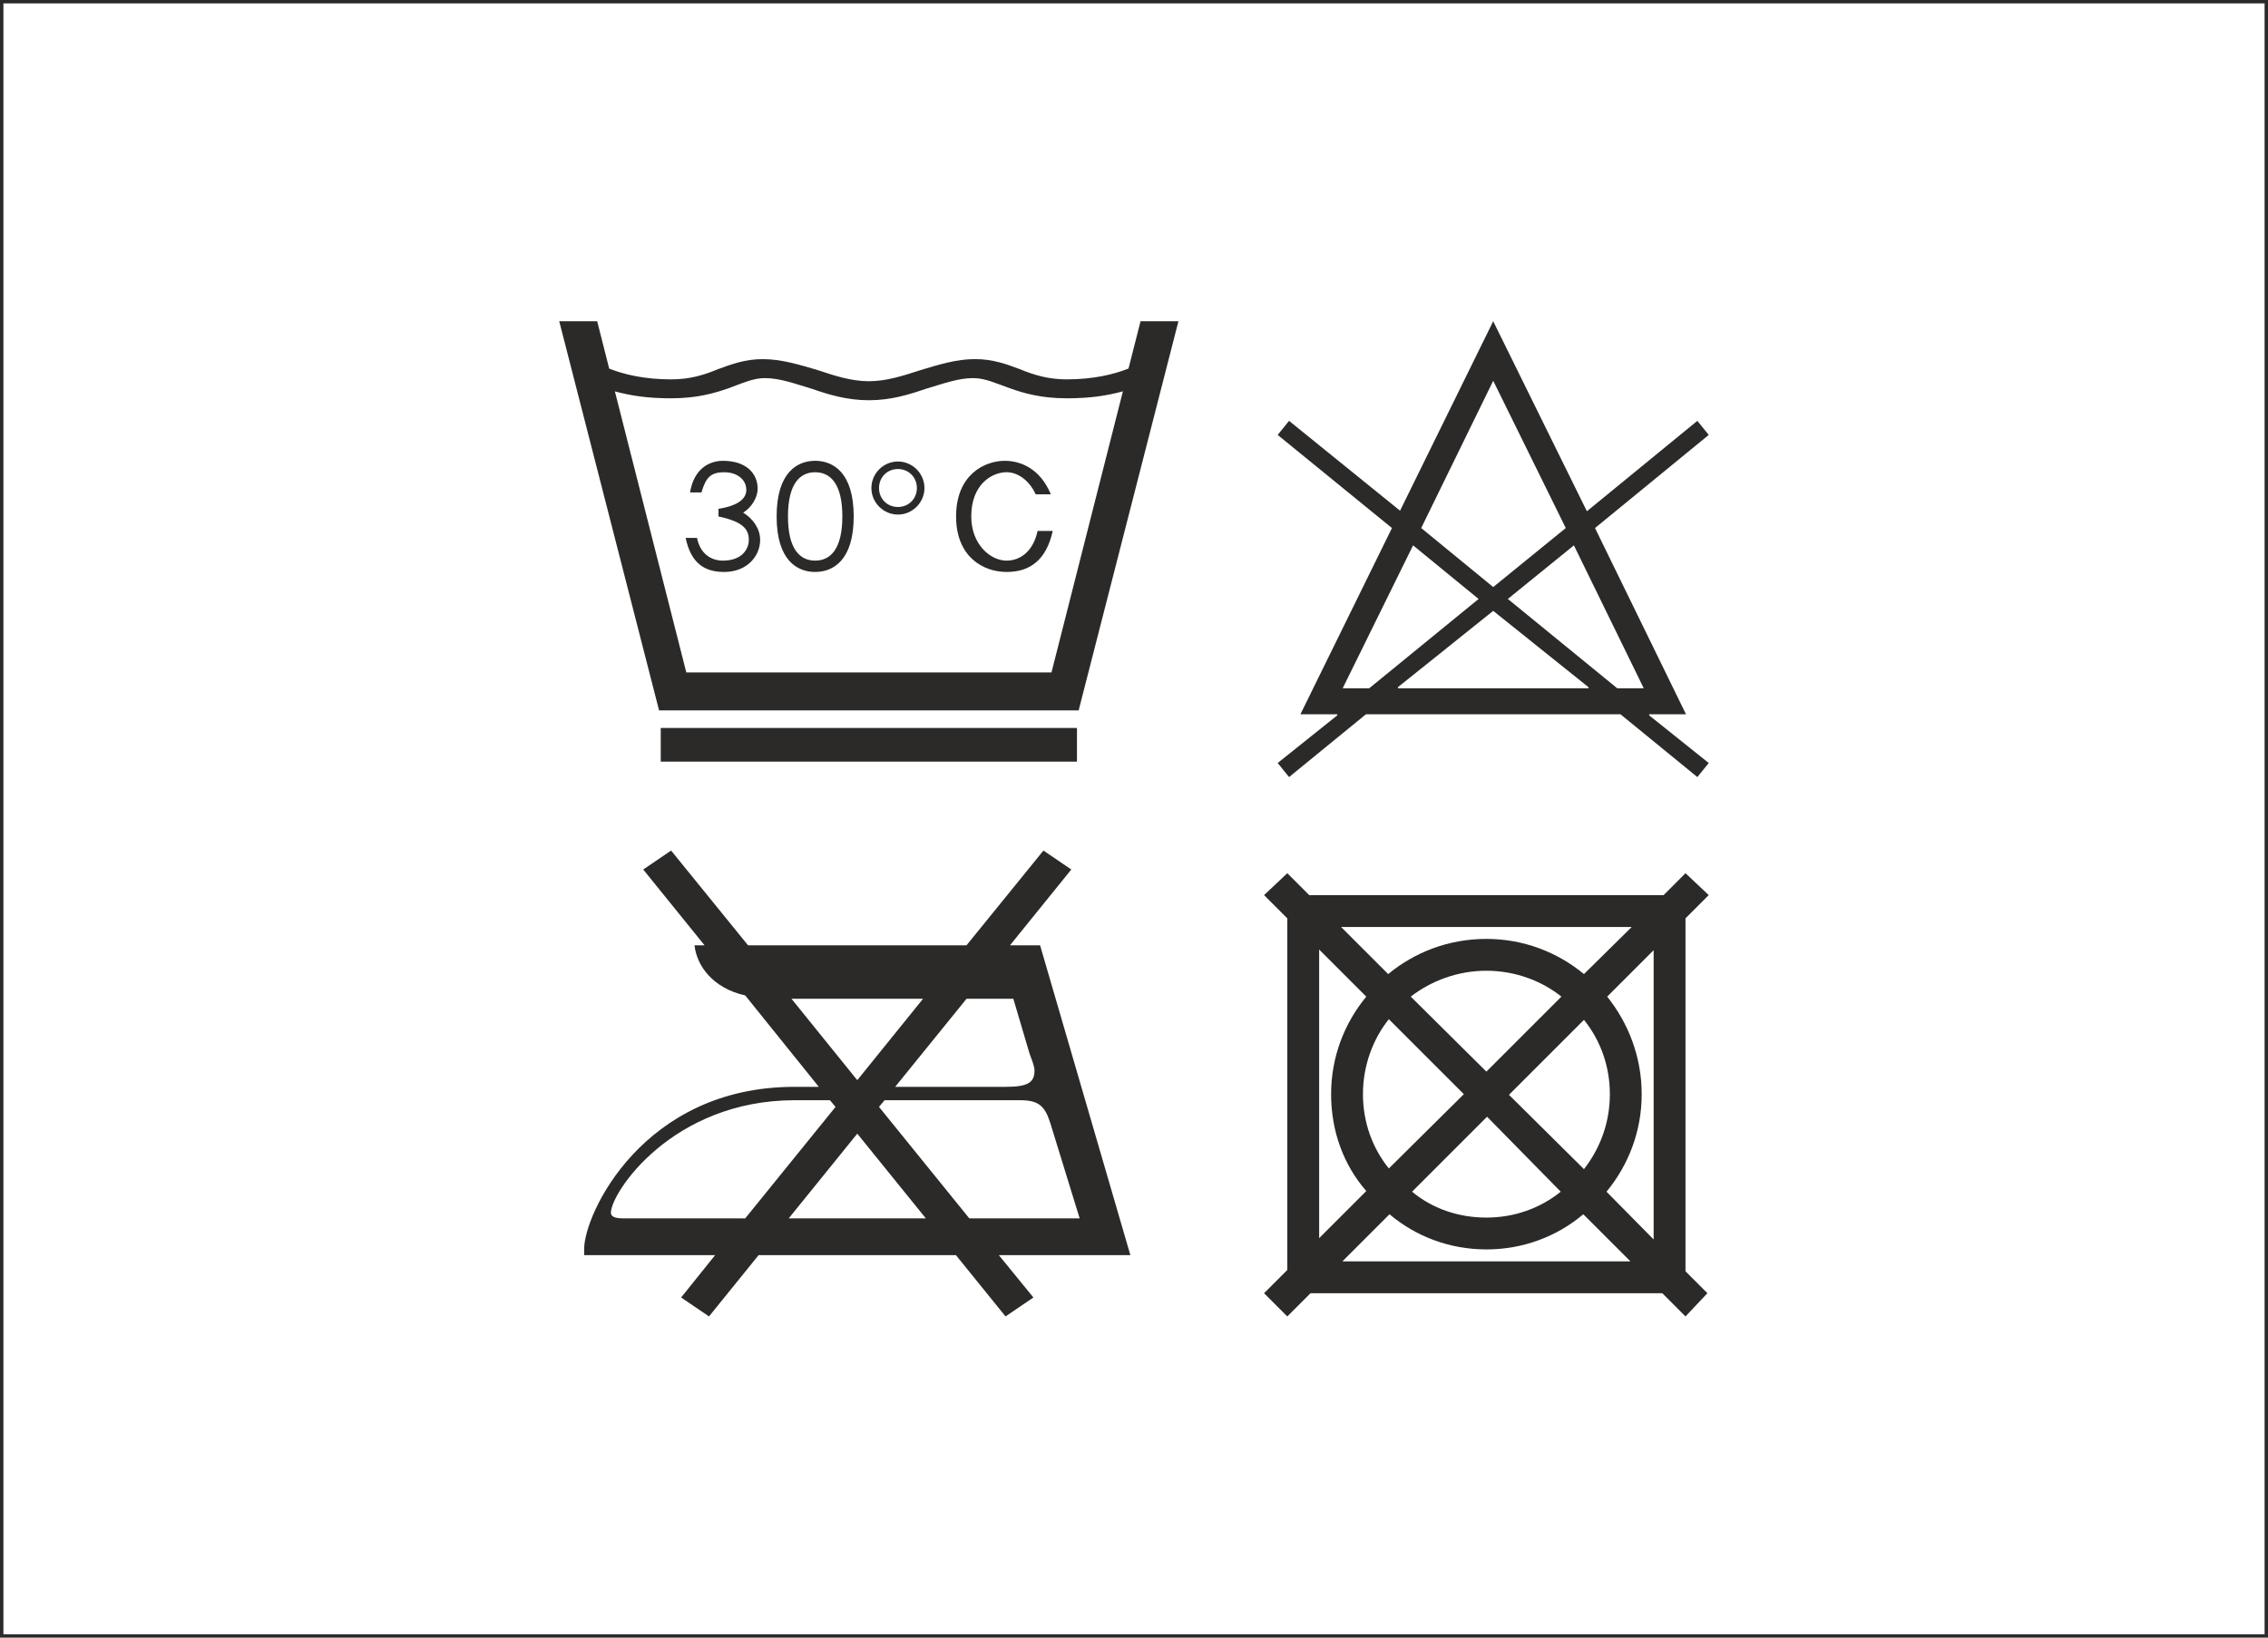 <?xml version="1.0" encoding="UTF-8"?>
<!DOCTYPE svg PUBLIC "-//W3C//DTD SVG 1.1//EN" "http://www.w3.org/Graphics/SVG/1.1/DTD/svg11.dtd">
<!-- Creator: CorelDRAW 2018 (64-Bit) -->
<svg xmlns="http://www.w3.org/2000/svg" xml:space="preserve" width="58.75mm" height="42.432mm" version="1.1" style="shape-rendering:geometricPrecision; text-rendering:geometricPrecision; image-rendering:optimizeQuality; fill-rule:evenodd; clip-rule:evenodd"
viewBox="0 0 2838.17 2049.87"
 xmlns:xlink="http://www.w3.org/1999/xlink">
 <defs>
  <style type="text/css">
   <![CDATA[
    .str0 {stroke:#2B2A29;stroke-width:4.26;stroke-miterlimit:4}
    .fil0 {fill:none;fill-rule:nonzero}
    .fil1 {fill:#2B2A29;fill-rule:nonzero}
   ]]>
  </style>
 </defs>
 <g id="Слой_x0020_1">
  <polygon class="fil0 str0" points="2.13,2047.74 2836.04,2047.74 2836.04,2.13 2.13,2.13 "/>
  <path class="fil1" d="M1627.36 894.06l46.08 0 0 1.37 -74.54 59.63 14.23 17.6 96.22 -78.6 318.49 0 96.24 78.6 14.23 -17.6 -74.54 -59.63 0 -1.37 46.08 0 -113.85 -233.11 142.3 -116.55 -14.23 -17.62 -138.25 113.16 -117.23 -237.85 -116.56 237.17 -138.91 -112.48 -14.23 17.62 142.99 116.55 -114.53 233.11zm241.24 -129.44l119.26 95.56 0 1.35 -238.53 0 0 -1.35 119.27 -95.56zm100.98 -81.99l87.41 178.89 -33.2 0 -136.89 -111.8 82.68 -67.1zm-201.26 0l81.99 67.1 -136.88 111.8 -33.21 0 88.11 -178.89zm100.28 -206.01l90.8 184.33 -90.8 73.87 -90.12 -73.87 90.12 -184.33z"/>
  <path class="fil1" d="M2081.83 1120.42l-443.5 0 -27.4 -27.41 -29.08 27.41 29.08 29.07 0 440.16 -29.08 29.08 29.08 29.07 29.07 -29.07 440.18 0 29.05 29.07 27.41 -29.07 -27.41 -27.41 0 -441.83 29.08 -29.07 -29.08 -27.41 -27.4 27.41zm-12.46 68.94l0 362.1 -58.97 -59.8c27.41,-33.22 44.02,-75.57 44.02,-122.08 0,-46.51 -16.61,-88.87 -43.18,-122.09l58.13 -58.13zm-208.46 208.45l92.2 93.86c-25.75,20.75 -58.15,32.4 -93.01,32.4 -35.72,0 -68.1,-11.64 -93.02,-32.4l93.84 -93.86zm-181.04 181.06l58.97 -58.97c32.38,27.41 74.75,44.02 121.26,44.02 46.51,0 88.86,-16.61 121.24,-44.02l58.97 58.97 -360.43 0zm-29.08 -29.07l0 -361.27 58.97 58.97c-27.4,33.22 -44.02,75.58 -44.02,122.09 0,46.51 15.78,88.86 44.02,121.24l-58.97 58.97zm391.18 -389.51l-59.8 58.97c-33.21,-27.41 -75.57,-44.02 -122.07,-44.02 -47.34,0 -89.7,16.62 -122.93,44.02l-58.97 -58.97 363.77 0zm-181.88 181.06l-94.69 -93.86c25.75,-19.94 58.97,-32.4 94.69,-32.4 35.71,0 68.92,12.46 93.84,32.4l-93.84 93.86zm28.24 29.05l93.84 -93.84c20.76,25.73 32.4,58.14 32.4,93.02 0,34.87 -11.64,67.27 -32.4,93.84l-93.84 -93.02zm-56.48 -0.82l-93.85 93c-20.76,-25.73 -32.4,-58.13 -32.4,-93 0,-35.72 12.45,-68.94 32.4,-93.85l93.85 93.85z"/>
  <path class="fil1" d="M1263.89 1183.24l37.67 0 112.99 387.82 -164.61 0 43.26 53.02 -34.87 23.71 -62.09 -76.72 -246.93 0 -62.07 76.72 -34.88 -23.71 42.55 -53.02 -163.91 0 0 -7.67c0,-43.95 73.93,-202.98 262.97,-202.98l30.69 0 -92.08 -114.39c-40.46,-9.08 -60.69,-36.98 -63.47,-62.78l12.55 0 -76.72 -94.86 34.88 -23.72 96.26 118.58 273.43 0 96.26 -118.58 34.86 23.72 -76.72 94.86zm-156.94 193.91l-6.97 8.37 112.99 139.51 138.11 0 -36.96 -119.98c-6.97,-21.63 -15.36,-27.9 -37.67,-27.9l-169.5 0zm102.55 -126.95l-89.29 110.21 138.81 0c27.2,0 35.57,-5.59 35.57,-20.23 0,-6.29 -4.19,-15.35 -6.29,-21.62l-20.21 -68.36 -58.59 0zm-222.51 274.83l171.59 0 -85.79 -106.02 -85.79 106.02zm168.09 -274.83l-164.61 0 82.31 101.85 82.3 -101.85zm-222.5 274.83l113.01 -139.51 -6.99 -8.37 -43.94 0c-153.45,0 -230.19,115.79 -230.19,140.89 0,4.19 4.19,6.99 14.66,6.99l153.45 0z"/>
  <path class="fil1" d="M1123.66 634.61c13.43,0 23.72,-10.29 23.72,-23.72 0,-13.5 -10.29,-23.79 -23.72,-23.79 -13.43,0 -23.67,10.29 -23.67,23.79 0,13.43 10.24,23.72 23.67,23.72zm0 -56.94c18.22,0 33.2,14.98 33.2,33.22 0,18.16 -14.98,33.2 -33.2,33.2 -18.17,0 -33.2,-15.03 -33.2,-33.2 0,-18.24 15.03,-33.22 33.2,-33.22zm-103.62 124.07c18.99,0 34.07,-14.21 34.07,-55.29 0,-41.14 -15.08,-55.34 -34.07,-55.34 -18.9,0 -33.98,14.2 -33.98,55.34 0,41.07 15.08,55.29 33.98,55.29zm276.02 -82.98c-8.71,-19 -23.79,-27.69 -36.35,-27.69 -18.22,0 -44.28,15.03 -44.28,55.33 0,34.84 23.69,55.34 44.28,55.34 16.58,0 33.15,-11.08 38.71,-37.12l19 0c-7.92,35.57 -27.69,51.31 -57.71,51.31 -29.29,0 -63.26,-18.88 -63.26,-69.48 0,-52.2 35.57,-69.65 60.84,-69.65 19.77,0 44.28,9.53 57.71,41.96l-18.93 0zm-276.02 -41.96c22.24,0 48.28,14.31 48.28,69.65 0,55.29 -26.04,69.48 -48.28,69.48 -22.14,0 -48.18,-14.2 -48.18,-69.48 0,-55.34 26.04,-69.65 48.18,-69.65zm-147.79 96.51c3.97,19.77 17.4,28.43 32.38,28.43 23.72,0 32.43,-14.21 32.43,-26.06 0,-14.2 -8.71,-22.96 -37.99,-29.23l0 -9.53c24.54,-3.92 34.85,-12.61 34.85,-23.69 0,-12.66 -11.08,-22.12 -27.69,-22.12 -16.58,0 -22.92,6.28 -28.43,25.28l-14.3 0c4.77,-29.29 23.72,-39.59 41.13,-39.59 30.06,0 43.49,16.63 43.49,34.85 0,11.9 -8.69,24.51 -18.17,30.01 11.85,7.15 21.3,19.82 21.3,34.01 0,20.56 -16.57,40.26 -45.02,40.26 -22.14,0 -41.14,-8.64 -48.25,-42.62l14.27 0zm-13.43 168.38l457 0 89.37 -351.84c-20.58,5.57 -41.12,8.71 -70.42,8.71 -31.61,0 -53.74,-6.34 -71.14,-12.61 -18.19,-6.39 -30.85,-12.66 -45.93,-12.66 -18.88,0 -37.88,7.16 -59.24,13.43 -20.59,7.11 -43.49,14.27 -71.14,14.27 -27.7,0 -50.62,-7.16 -71.2,-14.27 -21.36,-6.27 -39.47,-13.43 -59.29,-13.43 -14.22,0 -27.7,6.32 -45.04,12.66 -18.22,6.32 -39.54,12.61 -71.97,12.61 -29.29,0 -49.78,-3.14 -70.37,-8.66l89.37 351.79zm-158.95 -439.54l47.44 0 15.03 59.24c18.18,7.16 43.45,13.48 77.47,13.48 23.69,0 41.12,-5.5 58.52,-12.71 17.35,-6.32 33.99,-12.61 56.17,-12.61 23.67,0 45.81,7.06 67.95,13.44 21.35,7.16 42.72,14.2 64.86,14.2 22.12,0 43.49,-7.04 65.63,-14.2 21.36,-6.39 43.49,-13.44 67.16,-13.5 22.14,0 39.59,6.34 56.17,12.61 17.4,7.21 35.57,12.76 58.47,12.76 34.07,0 59.34,-6.37 77.47,-13.53l15.08 -59.24 47.41 0 -124.88 487.11 -525.06 0 -124.92 -487.06z"/>
  <polygon class="fil1" points="826.86,953.34 1347.72,953.34 1347.72,911.21 826.86,911.21 "/>
 </g>
</svg>
